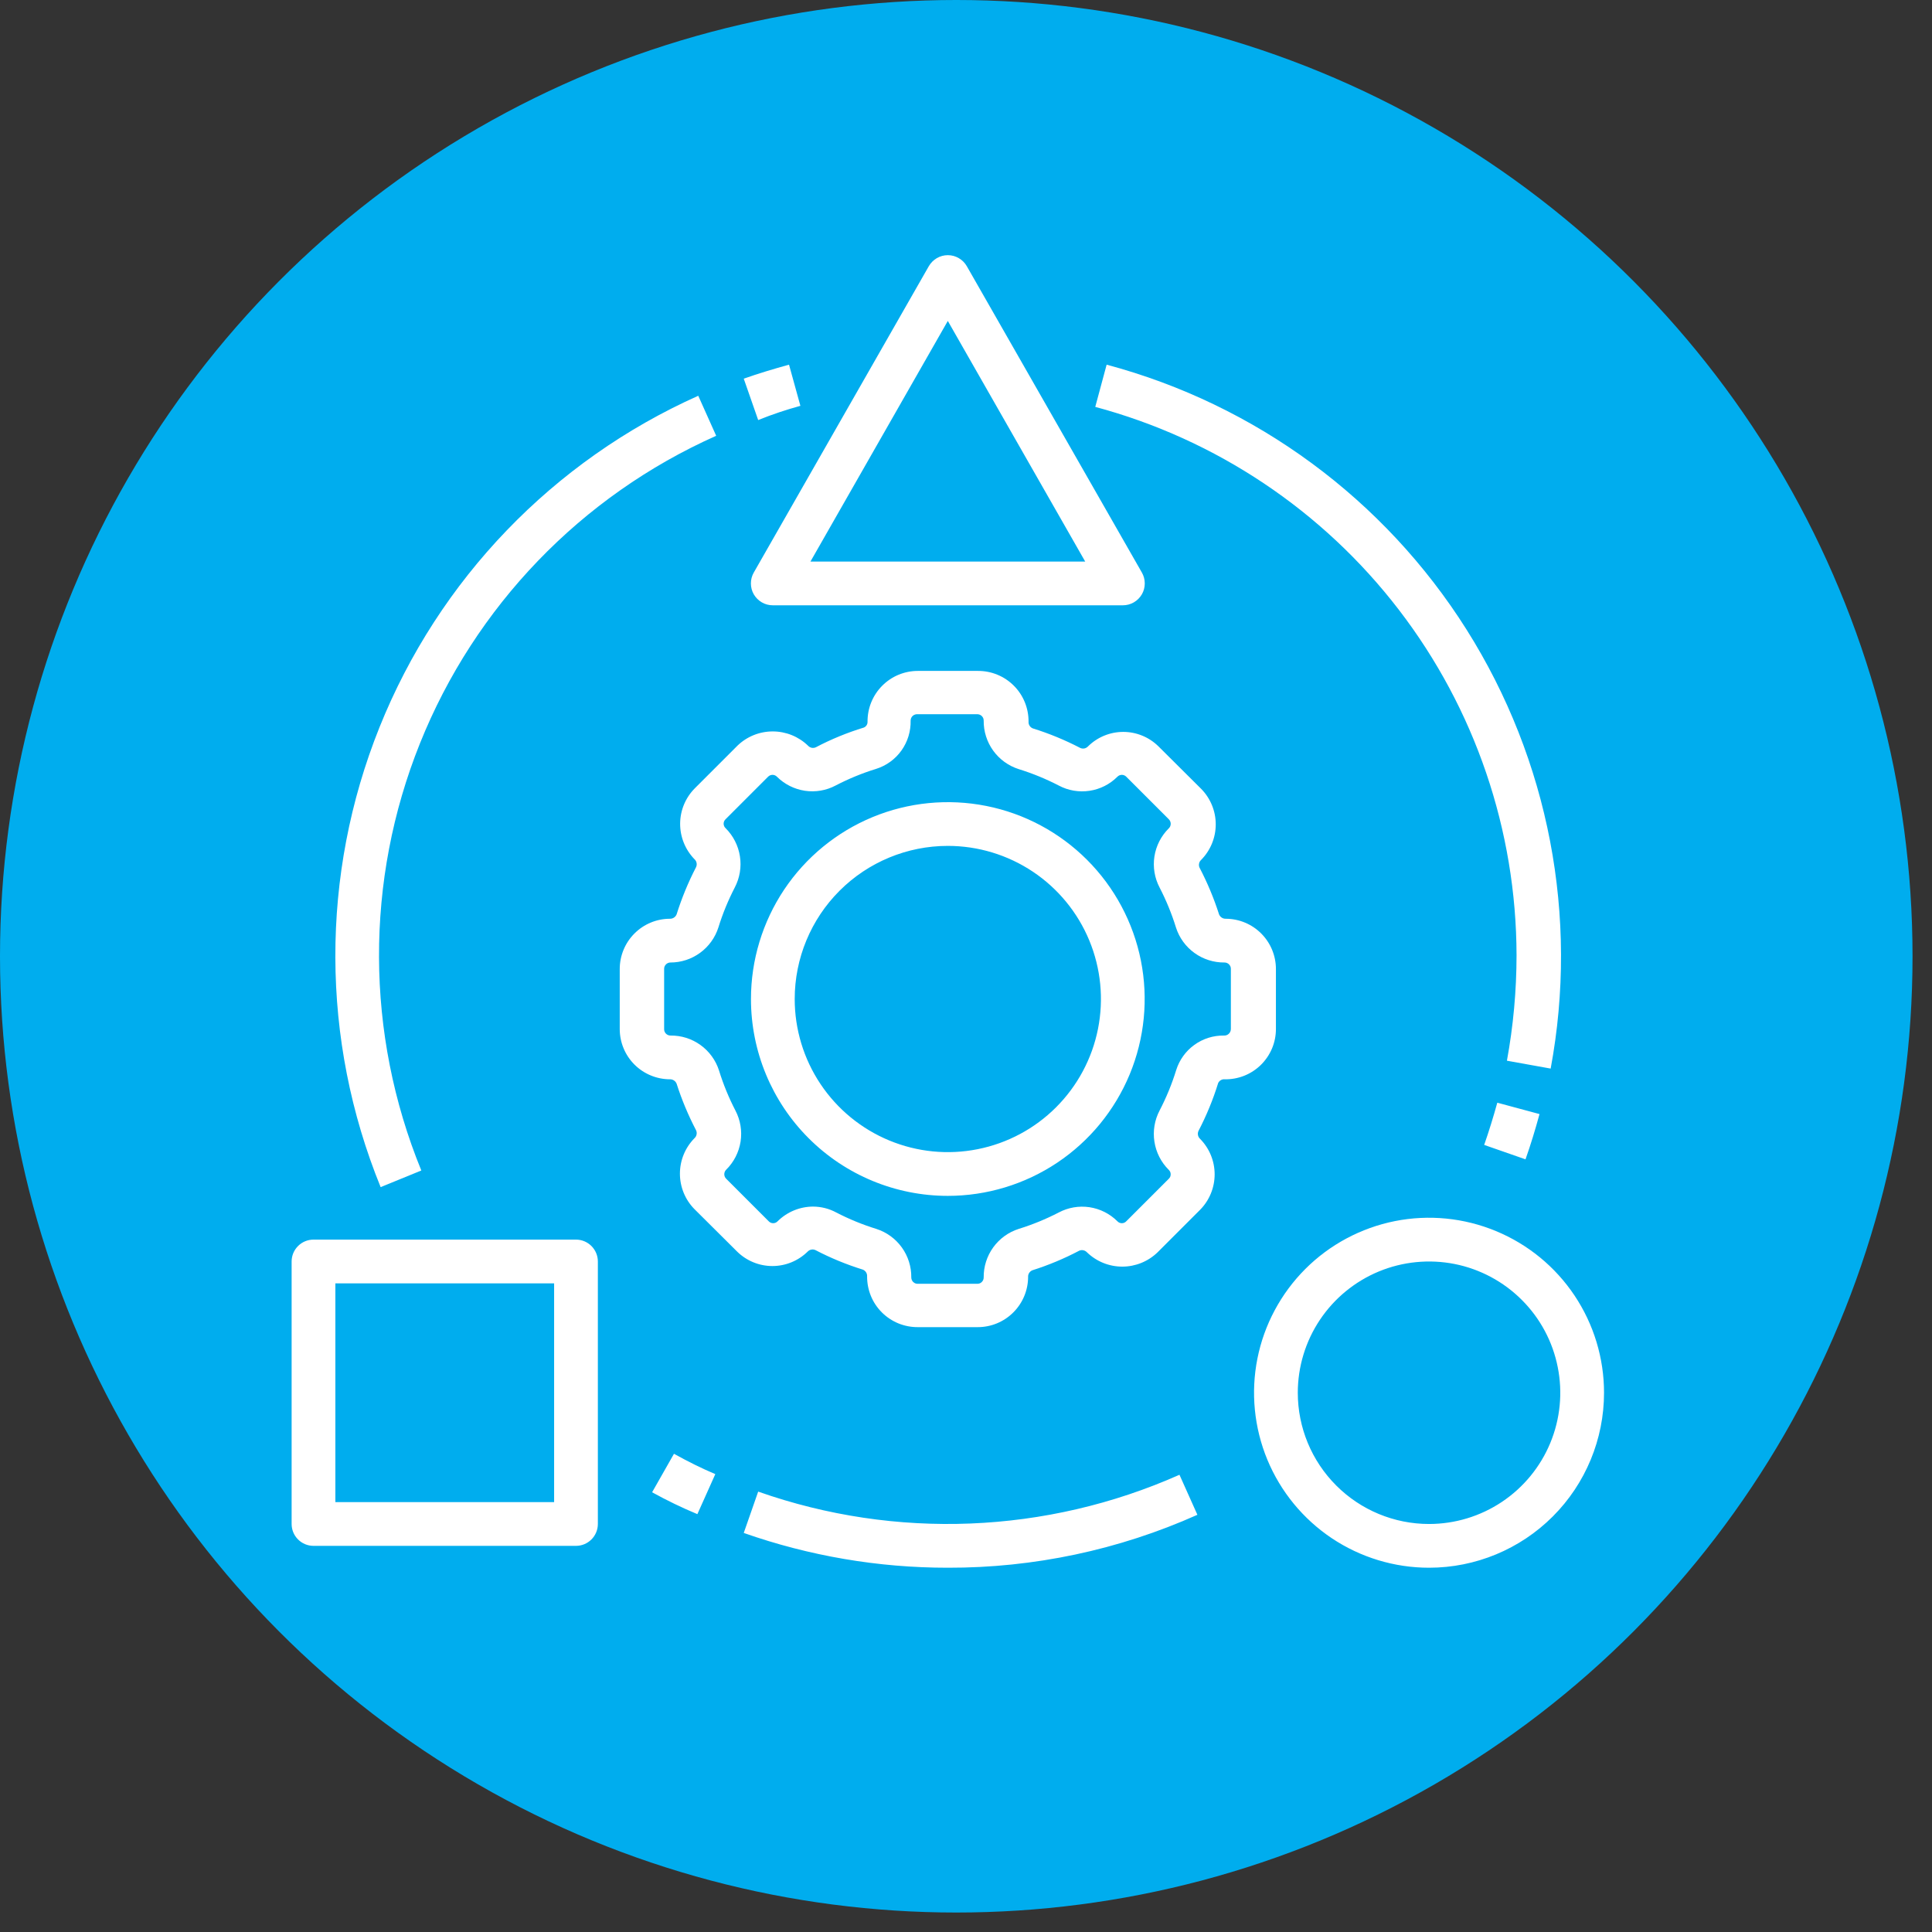 <svg width="53" height="53" viewBox="0 0 53 53" fill="none" xmlns="http://www.w3.org/2000/svg">
<rect x="0" y="0" width="53" height="53" fill="#333333" stroke="none"/>
<circle cx="26.233" cy="26.233" r="26.233" fill="#00ADEE"/>
<path d="M19.053 23.572C19.082 23.598 19.102 23.634 19.109 23.673C19.117 23.712 19.112 23.752 19.095 23.788C18.88 24.203 18.701 24.637 18.561 25.084C18.546 25.12 18.52 25.152 18.487 25.173C18.454 25.195 18.414 25.205 18.375 25.204C18.01 25.205 17.66 25.351 17.403 25.61C17.145 25.869 17.001 26.219 17.001 26.584V28.228C17.001 28.593 17.145 28.943 17.403 29.202C17.66 29.46 18.01 29.606 18.375 29.608C18.414 29.606 18.454 29.617 18.487 29.639C18.52 29.66 18.546 29.691 18.561 29.728C18.702 30.169 18.881 30.596 19.095 31.006C19.112 31.042 19.117 31.082 19.109 31.121C19.102 31.16 19.082 31.195 19.053 31.222C18.796 31.482 18.652 31.832 18.652 32.197C18.652 32.562 18.796 32.913 19.053 33.172L20.223 34.336C20.481 34.589 20.828 34.731 21.189 34.731C21.55 34.731 21.897 34.589 22.155 34.336C22.182 34.307 22.217 34.288 22.256 34.28C22.295 34.272 22.335 34.277 22.371 34.294C22.786 34.511 23.22 34.689 23.667 34.828C23.704 34.842 23.736 34.868 23.758 34.902C23.779 34.935 23.79 34.975 23.787 35.014C23.786 35.198 23.821 35.379 23.89 35.549C23.959 35.719 24.062 35.873 24.191 36.002C24.321 36.132 24.475 36.234 24.645 36.304C24.814 36.373 24.996 36.408 25.179 36.407H26.823C27.189 36.407 27.539 36.262 27.797 36.004C28.056 35.747 28.202 35.397 28.204 35.032C28.201 34.993 28.211 34.953 28.233 34.92C28.255 34.886 28.286 34.86 28.324 34.846C28.765 34.706 29.192 34.528 29.602 34.312C29.637 34.295 29.678 34.29 29.717 34.298C29.756 34.306 29.791 34.325 29.818 34.354C30.078 34.606 30.425 34.747 30.787 34.747C31.149 34.747 31.496 34.606 31.756 34.354L32.92 33.19C33.177 32.931 33.321 32.58 33.321 32.215C33.321 31.85 33.177 31.5 32.92 31.24C32.891 31.213 32.871 31.178 32.864 31.139C32.856 31.1 32.861 31.06 32.878 31.024C33.097 30.603 33.278 30.163 33.418 29.71C33.434 29.677 33.46 29.649 33.492 29.631C33.524 29.612 33.561 29.604 33.598 29.608C33.781 29.611 33.963 29.578 34.134 29.51C34.304 29.442 34.459 29.341 34.59 29.212C34.72 29.084 34.824 28.931 34.895 28.762C34.966 28.593 35.002 28.411 35.002 28.228V26.584C35.002 26.219 34.858 25.869 34.6 25.61C34.343 25.351 33.993 25.205 33.628 25.204C33.588 25.205 33.549 25.195 33.516 25.173C33.483 25.152 33.457 25.12 33.442 25.084C33.301 24.643 33.122 24.215 32.908 23.805C32.891 23.77 32.886 23.73 32.894 23.691C32.901 23.652 32.921 23.616 32.95 23.59C33.207 23.33 33.351 22.98 33.351 22.614C33.351 22.249 33.207 21.899 32.95 21.639L31.78 20.475C31.523 20.221 31.175 20.078 30.814 20.078C30.452 20.078 30.105 20.221 29.848 20.475C29.821 20.504 29.785 20.524 29.747 20.532C29.708 20.539 29.668 20.534 29.632 20.517C29.216 20.301 28.783 20.122 28.336 19.983C28.298 19.969 28.267 19.944 28.245 19.91C28.223 19.877 28.213 19.837 28.216 19.797C28.217 19.614 28.182 19.432 28.113 19.263C28.044 19.093 27.941 18.939 27.811 18.809C27.682 18.68 27.528 18.577 27.358 18.508C27.189 18.438 27.007 18.404 26.823 18.405H25.179C24.997 18.405 24.817 18.441 24.648 18.511C24.48 18.581 24.328 18.684 24.199 18.814C24.071 18.943 23.97 19.096 23.901 19.265C23.832 19.434 23.798 19.615 23.799 19.797C23.801 19.831 23.792 19.865 23.774 19.894C23.755 19.923 23.729 19.946 23.697 19.959C23.243 20.098 22.803 20.278 22.383 20.499C22.347 20.516 22.307 20.521 22.268 20.514C22.229 20.506 22.194 20.486 22.167 20.457C21.907 20.205 21.56 20.065 21.198 20.065C20.836 20.065 20.489 20.205 20.229 20.457L19.065 21.621C18.806 21.879 18.66 22.229 18.658 22.594C18.656 22.959 18.798 23.31 19.053 23.572ZM19.707 25.444C19.824 25.065 19.975 24.698 20.157 24.346C20.294 24.083 20.344 23.784 20.298 23.491C20.253 23.198 20.115 22.928 19.905 22.719C19.888 22.704 19.875 22.685 19.865 22.663C19.856 22.642 19.851 22.619 19.851 22.596C19.851 22.573 19.856 22.55 19.865 22.529C19.875 22.508 19.888 22.489 19.905 22.473L21.069 21.309C21.085 21.292 21.104 21.279 21.125 21.27C21.146 21.261 21.169 21.256 21.192 21.256C21.215 21.256 21.238 21.261 21.259 21.27C21.28 21.279 21.299 21.292 21.315 21.309C21.523 21.515 21.791 21.649 22.08 21.693C22.369 21.736 22.665 21.686 22.923 21.549C23.279 21.364 23.65 21.211 24.033 21.093C24.314 21.005 24.558 20.828 24.729 20.589C24.9 20.349 24.988 20.061 24.981 19.767C24.981 19.744 24.986 19.721 24.995 19.699C25.004 19.678 25.018 19.658 25.034 19.642C25.051 19.626 25.071 19.613 25.093 19.605C25.115 19.596 25.138 19.592 25.161 19.593H26.805C26.829 19.592 26.852 19.596 26.874 19.605C26.896 19.613 26.916 19.626 26.932 19.642C26.949 19.658 26.963 19.678 26.972 19.699C26.981 19.721 26.985 19.744 26.985 19.767C26.982 20.063 27.073 20.352 27.246 20.592C27.419 20.831 27.664 21.009 27.946 21.099C28.324 21.216 28.692 21.367 29.044 21.549C29.302 21.687 29.598 21.737 29.887 21.694C30.177 21.651 30.445 21.516 30.652 21.309C30.668 21.292 30.687 21.279 30.708 21.27C30.729 21.261 30.752 21.256 30.775 21.256C30.798 21.256 30.821 21.261 30.842 21.27C30.863 21.279 30.882 21.292 30.898 21.309L32.062 22.473C32.079 22.49 32.093 22.509 32.102 22.531C32.111 22.552 32.116 22.576 32.116 22.599C32.116 22.623 32.111 22.646 32.102 22.668C32.093 22.69 32.079 22.709 32.062 22.725C31.852 22.933 31.715 23.202 31.669 23.494C31.624 23.786 31.673 24.084 31.81 24.346C31.992 24.698 32.143 25.065 32.26 25.444C32.35 25.725 32.528 25.971 32.768 26.143C33.008 26.316 33.296 26.407 33.592 26.404C33.615 26.404 33.639 26.408 33.66 26.418C33.682 26.427 33.701 26.44 33.717 26.457C33.733 26.474 33.746 26.494 33.755 26.515C33.763 26.537 33.767 26.56 33.766 26.584V28.228C33.766 28.253 33.761 28.277 33.751 28.3C33.742 28.322 33.727 28.343 33.709 28.36C33.691 28.377 33.67 28.39 33.647 28.398C33.623 28.406 33.599 28.41 33.574 28.408C33.283 28.404 32.998 28.494 32.763 28.665C32.527 28.835 32.353 29.078 32.266 29.356C32.148 29.739 31.995 30.11 31.81 30.466C31.673 30.728 31.623 31.028 31.669 31.32C31.714 31.613 31.852 31.884 32.062 32.092C32.079 32.108 32.092 32.127 32.102 32.148C32.111 32.169 32.115 32.192 32.115 32.215C32.115 32.238 32.111 32.261 32.102 32.282C32.092 32.303 32.079 32.322 32.062 32.338L30.898 33.502C30.882 33.519 30.863 33.533 30.842 33.542C30.821 33.551 30.798 33.556 30.775 33.556C30.752 33.556 30.729 33.551 30.708 33.542C30.687 33.533 30.668 33.519 30.652 33.502C30.445 33.295 30.177 33.161 29.887 33.117C29.598 33.074 29.302 33.125 29.044 33.262C28.692 33.444 28.324 33.595 27.946 33.712C27.664 33.802 27.419 33.98 27.246 34.22C27.073 34.46 26.982 34.749 26.985 35.044C26.985 35.068 26.981 35.091 26.972 35.112C26.963 35.134 26.949 35.153 26.932 35.17C26.916 35.186 26.896 35.199 26.874 35.207C26.852 35.215 26.829 35.219 26.805 35.218H25.179C25.156 35.219 25.133 35.215 25.111 35.207C25.089 35.199 25.069 35.186 25.052 35.17C25.036 35.153 25.022 35.134 25.013 35.112C25.004 35.091 24.999 35.068 24.999 35.044C25.003 34.749 24.912 34.46 24.739 34.22C24.566 33.98 24.321 33.802 24.039 33.712C23.661 33.595 23.293 33.444 22.941 33.262C22.746 33.156 22.527 33.101 22.305 33.1C21.941 33.101 21.592 33.246 21.333 33.502C21.317 33.519 21.298 33.533 21.277 33.542C21.256 33.551 21.233 33.556 21.21 33.556C21.187 33.556 21.164 33.551 21.143 33.542C21.122 33.533 21.103 33.519 21.087 33.502L19.923 32.338C19.906 32.322 19.892 32.302 19.883 32.281C19.874 32.259 19.869 32.236 19.869 32.212C19.869 32.189 19.874 32.165 19.883 32.144C19.892 32.122 19.906 32.102 19.923 32.086C20.133 31.878 20.27 31.609 20.316 31.318C20.361 31.026 20.312 30.727 20.175 30.466C19.993 30.114 19.842 29.747 19.725 29.368C19.635 29.086 19.457 28.841 19.217 28.668C18.977 28.495 18.688 28.404 18.393 28.408C18.369 28.408 18.346 28.403 18.325 28.394C18.303 28.385 18.284 28.372 18.268 28.355C18.251 28.338 18.239 28.318 18.23 28.296C18.222 28.274 18.218 28.251 18.219 28.228V26.584C18.218 26.56 18.222 26.537 18.23 26.515C18.239 26.494 18.251 26.474 18.268 26.457C18.284 26.44 18.303 26.427 18.325 26.418C18.346 26.408 18.369 26.404 18.393 26.404C18.685 26.404 18.97 26.311 19.206 26.138C19.443 25.965 19.618 25.722 19.707 25.444Z" fill="white"/>
<path d="M26.001 32.806C27.07 32.806 28.114 32.489 29.002 31.896C29.89 31.303 30.582 30.459 30.991 29.472C31.399 28.486 31.506 27.4 31.298 26.352C31.09 25.305 30.575 24.342 29.82 23.587C29.065 22.832 28.103 22.317 27.055 22.109C26.007 21.901 24.922 22.008 23.935 22.416C22.948 22.825 22.105 23.517 21.511 24.405C20.918 25.294 20.601 26.338 20.601 27.406C20.601 28.838 21.17 30.212 22.183 31.224C23.195 32.237 24.569 32.806 26.001 32.806ZM26.001 23.205C26.832 23.205 27.644 23.452 28.335 23.913C29.026 24.375 29.564 25.031 29.882 25.798C30.2 26.566 30.283 27.41 30.121 28.225C29.959 29.04 29.559 29.788 28.971 30.376C28.384 30.963 27.636 31.363 26.821 31.525C26.006 31.688 25.162 31.604 24.394 31.286C23.627 30.968 22.971 30.43 22.509 29.739C22.047 29.049 21.801 28.236 21.801 27.406C21.801 26.292 22.244 25.223 23.031 24.436C23.819 23.648 24.887 23.205 26.001 23.205ZM8.6 42.407H15.801C15.96 42.407 16.112 42.344 16.225 42.231C16.337 42.119 16.401 41.966 16.401 41.807V34.606C16.401 34.447 16.337 34.295 16.225 34.182C16.112 34.069 15.96 34.006 15.801 34.006H8.6C8.441 34.006 8.288 34.069 8.176 34.182C8.063 34.295 8 34.447 8 34.606V41.807C8 41.966 8.063 42.119 8.176 42.231C8.288 42.344 8.441 42.407 8.6 42.407ZM9.2 35.206H15.201V41.207H9.2V35.206ZM44.003 38.207C44.003 37.257 43.721 36.329 43.194 35.54C42.666 34.75 41.917 34.135 41.039 33.772C40.162 33.408 39.197 33.313 38.266 33.498C37.335 33.684 36.479 34.141 35.808 34.812C35.137 35.484 34.679 36.339 34.494 37.27C34.309 38.201 34.404 39.166 34.767 40.044C35.131 40.921 35.746 41.67 36.535 42.198C37.325 42.725 38.253 43.007 39.202 43.007C40.476 43.007 41.697 42.501 42.597 41.601C43.497 40.701 44.003 39.48 44.003 38.207ZM35.602 38.207C35.602 37.495 35.813 36.798 36.209 36.206C36.605 35.614 37.167 35.153 37.825 34.88C38.483 34.608 39.206 34.537 39.905 34.675C40.603 34.814 41.245 35.157 41.748 35.661C42.252 36.164 42.595 36.806 42.733 37.504C42.873 38.203 42.801 38.926 42.529 39.584C42.256 40.242 41.795 40.804 41.203 41.2C40.611 41.596 39.914 41.807 39.202 41.807C38.248 41.807 37.332 41.428 36.657 40.752C35.981 40.077 35.602 39.161 35.602 38.207ZM20.679 16.305C20.732 16.396 20.808 16.472 20.9 16.525C20.991 16.578 21.095 16.605 21.201 16.605H30.802C30.907 16.605 31.012 16.578 31.103 16.525C31.195 16.472 31.271 16.396 31.324 16.305C31.377 16.214 31.404 16.11 31.404 16.005C31.404 15.899 31.377 15.796 31.324 15.705L26.523 7.304C26.471 7.212 26.395 7.135 26.303 7.082C26.212 7.028 26.108 7 26.001 7C25.895 7 25.791 7.028 25.699 7.082C25.608 7.135 25.532 7.212 25.479 7.304L20.679 15.705C20.626 15.796 20.599 15.899 20.599 16.005C20.599 16.11 20.626 16.214 20.679 16.305ZM26.001 8.804L29.77 15.405H22.233L26.001 8.804ZM18.489 39.881L17.889 40.937C18.291 41.159 18.711 41.363 19.131 41.537L19.623 40.439C19.251 40.283 18.867 40.091 18.489 39.881ZM32.848 41.555L32.356 40.457C28.704 42.08 24.569 42.246 20.799 40.919L20.403 42.053C22.202 42.685 24.095 43.008 26.001 43.007C28.361 43.013 30.694 42.518 32.848 41.555ZM41.075 30.25C40.967 30.64 40.847 31.03 40.715 31.408L41.849 31.804C41.993 31.396 42.119 30.982 42.233 30.562L41.075 30.25ZM41.603 26.206C41.602 27.176 41.514 28.144 41.339 29.098L42.539 29.314C43.314 25.153 42.49 20.852 40.232 17.272C37.973 13.692 34.447 11.097 30.358 10.004L30.046 11.162C33.358 12.051 36.284 14.007 38.373 16.726C40.462 19.445 41.597 22.777 41.603 26.206ZM21.957 11.133L21.645 10.004C21.231 10.118 20.811 10.244 20.403 10.388L20.799 11.523C21.201 11.361 21.567 11.241 21.957 11.133ZM11.558 32.11C10.024 28.358 10.01 24.156 11.52 20.394C13.029 16.632 15.944 13.605 19.647 11.955L19.155 10.857C15.171 12.639 12.036 15.9 10.411 19.95C8.785 24.001 8.796 28.524 10.442 32.566L11.558 32.11Z" fill="white"/>
</svg>
